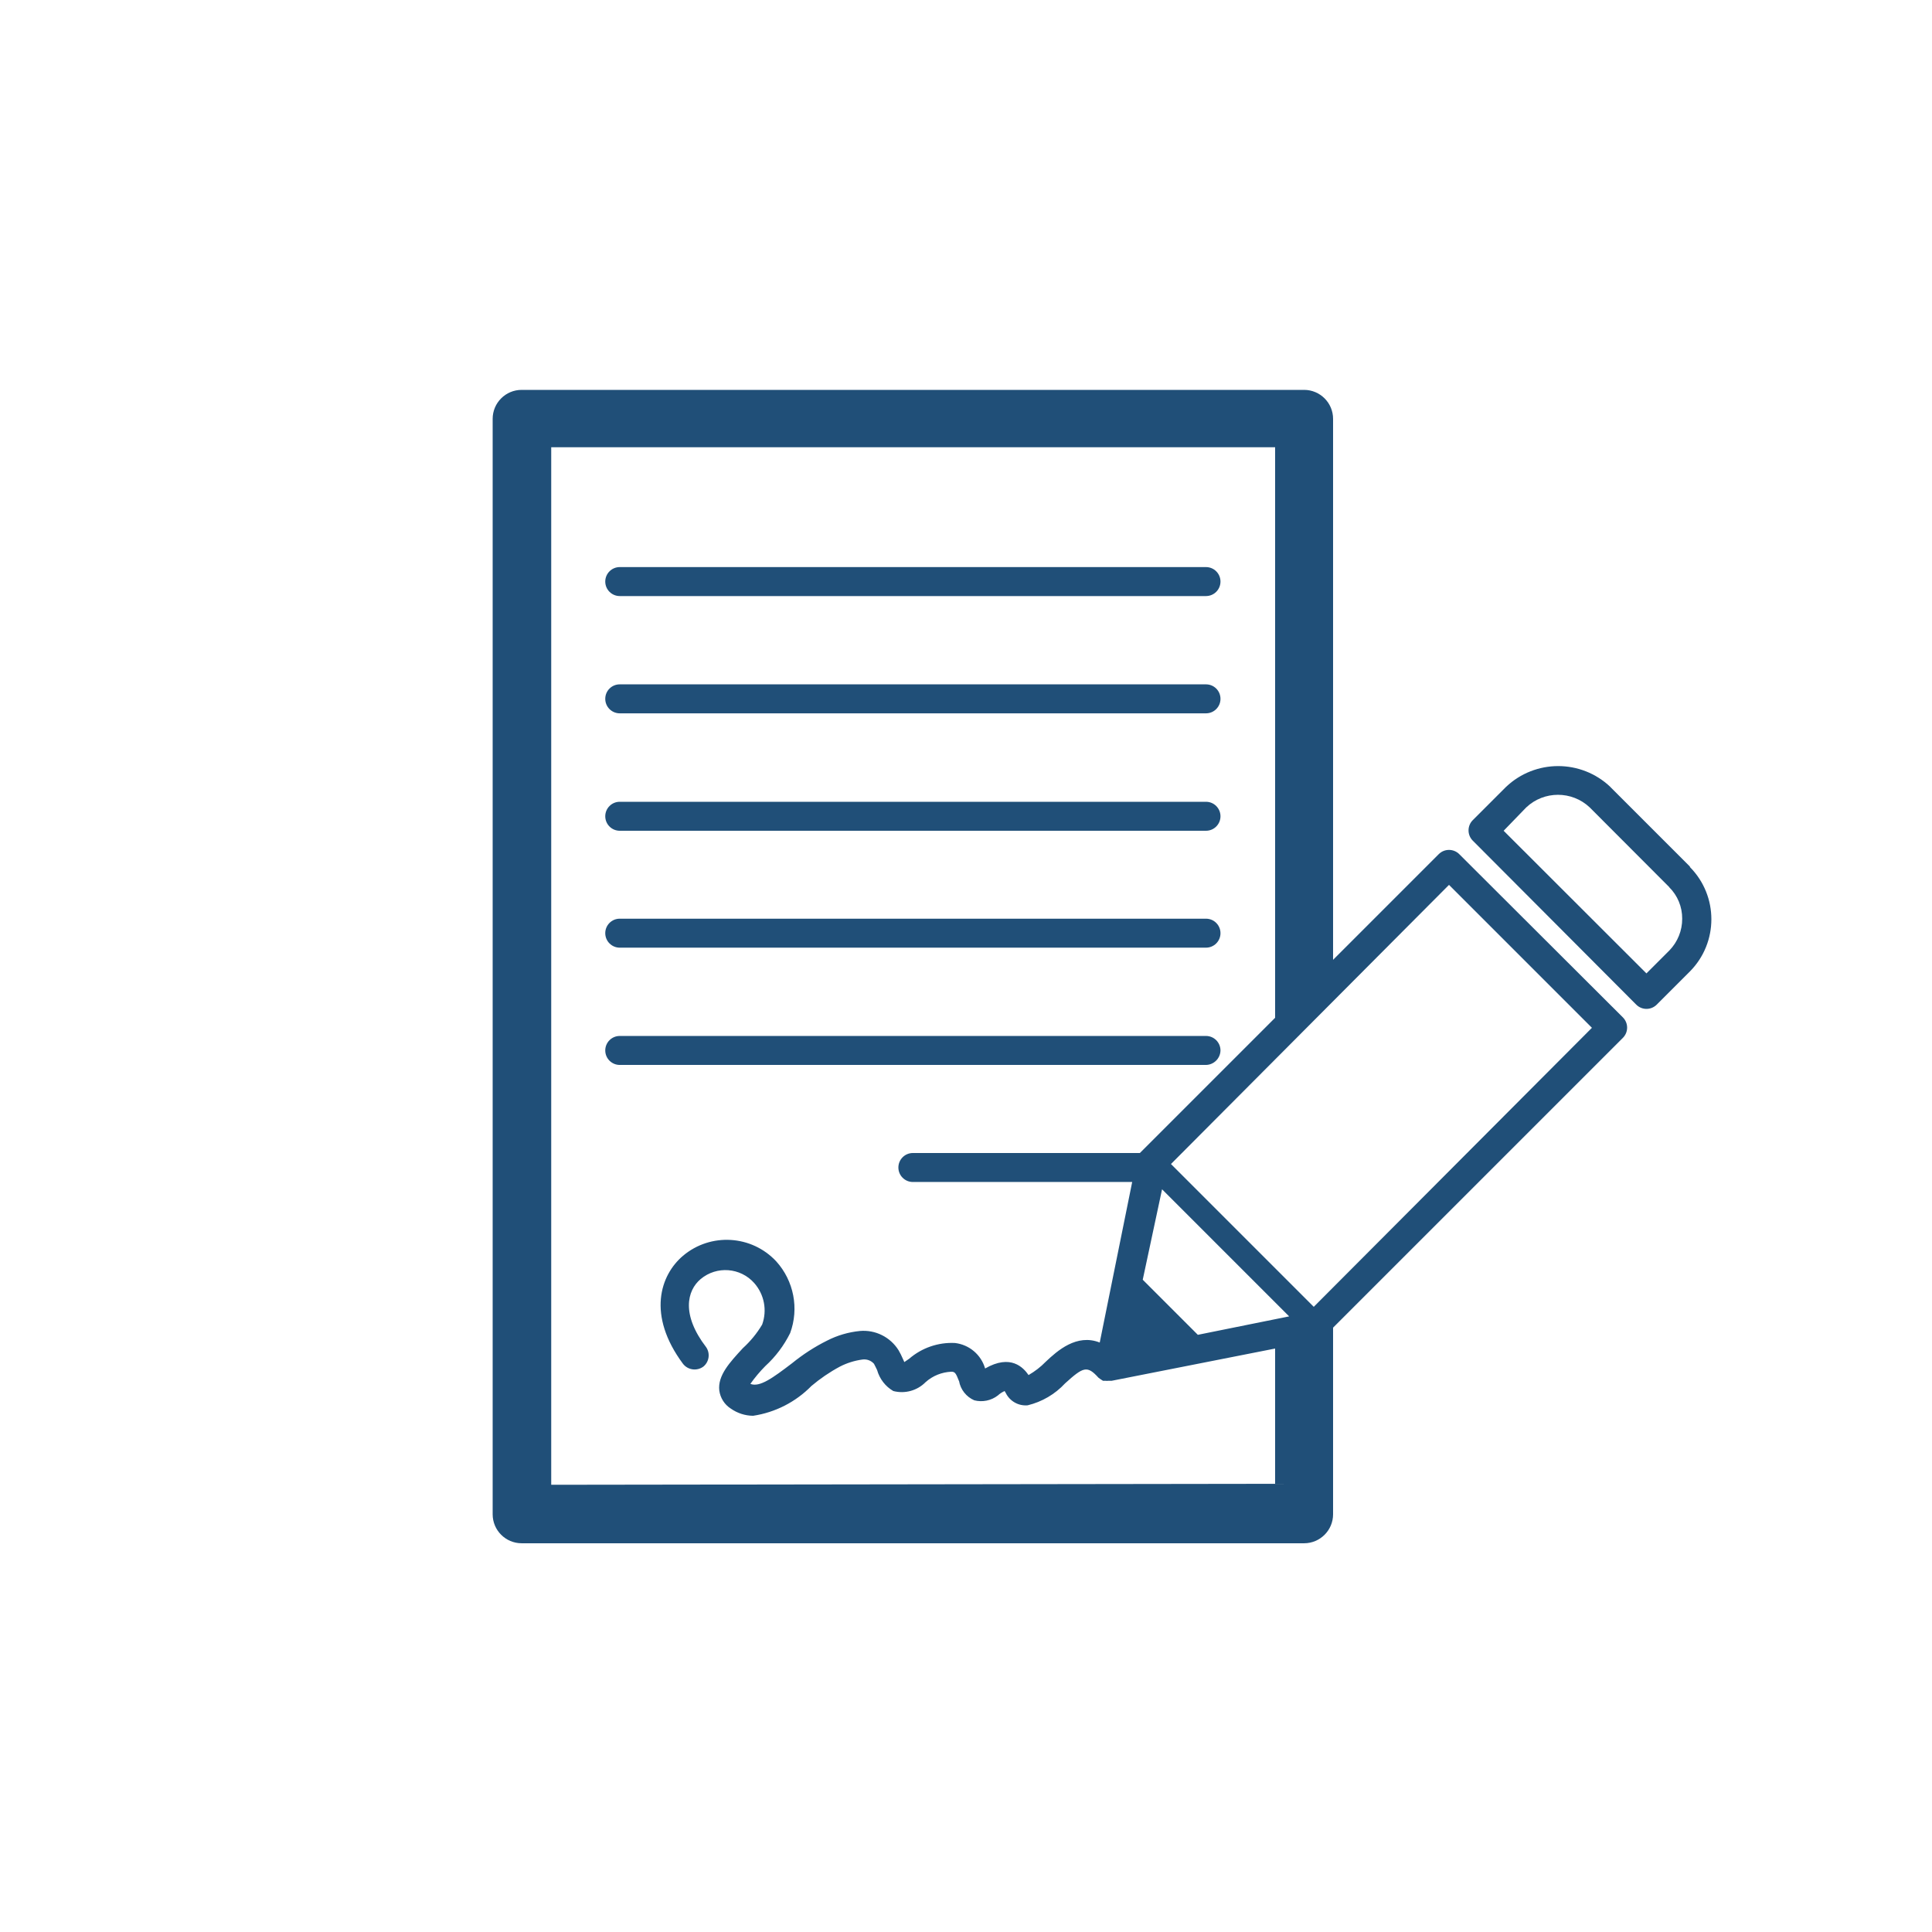 <?xml version="1.0" encoding="UTF-8"?>
<svg width="100pt" height="100pt" version="1.1" viewBox="0 0 100 100" xmlns="http://www.w3.org/2000/svg">
 <g fill="#204f78">
  <path d="m32.078 30.852h30.344c0.414 0 0.75-0.336 0.75-0.75 0-0.414-0.336-0.75-0.75-0.75h-30.344c-0.414 0-0.75 0.336-0.75 0.75 0 0.414 0.336 0.75 0.75 0.75z"/>
  <path d="m32.078 36.922h30.344c0.414 0 0.75-0.336 0.75-0.75 0-0.418-0.336-0.75-0.75-0.75h-30.344c-0.414 0-0.75 0.332-0.75 0.75 0 0.414 0.336 0.75 0.75 0.75z"/>
  <path d="m32.078 43h30.344c0.414 0 0.75-0.336 0.75-0.75s-0.336-0.75-0.75-0.75h-30.344c-0.414 0-0.75 0.336-0.75 0.75s0.336 0.75 0.75 0.75z"/>
  <path d="m32.078 49.051h30.344c0.414 0 0.75-0.336 0.75-0.75 0-0.414-0.336-0.75-0.75-0.75h-30.344c-0.414 0-0.75 0.336-0.75 0.75 0 0.414 0.336 0.75 0.75 0.75z"/>
  <path d="m63.172 54.371c0-0.414-0.336-0.75-0.75-0.75h-30.344c-0.414 0-0.75 0.336-0.75 0.75 0 0.414 0.336 0.75 0.75 0.75h30.344c0.41-0.008 0.742-0.34 0.75-0.75z"/>
  <path d="m75.531 44.211c-0.293-0.293-0.77-0.293-1.062 0l-5.469 5.469v-28c0-0.828-0.672-1.5-1.5-1.5h-40.5c-0.828 0-1.5 0.672-1.5 1.5v56.699c0 0.828 0.672 1.5 1.5 1.5h40.5c0.828 0 1.5-0.672 1.5-1.5v-9.66l15-15c0.293-0.293 0.293-0.766 0-1.059zm-47 32.641v-53.703h37.469v29.531l-7 7h-11.75c-0.414 0-0.75 0.336-0.75 0.75 0 0.414 0.336 0.75 0.75 0.75h11.352l-1.68 8.309c-1.191-0.469-2.191 0.422-2.801 1-0.262 0.27-0.559 0.496-0.883 0.684-0.27-0.391-0.922-1.102-2.25-0.34v-0.004c-0.207-0.711-0.82-1.23-1.559-1.316-0.867-0.043-1.715 0.25-2.371 0.816l-0.25 0.172-0.078-0.172c-0.062-0.148-0.137-0.297-0.219-0.438-0.426-0.684-1.199-1.07-2-1-0.594 0.059-1.172 0.227-1.703 0.5-0.645 0.32-1.25 0.715-1.809 1.168-1 0.762-1.68 1.262-2.16 1.07 0.23-0.324 0.488-0.633 0.77-0.918 0.531-0.484 0.969-1.066 1.289-1.711 0.469-1.273 0.191-2.703-0.719-3.711-1.273-1.367-3.398-1.496-4.828-0.289-1.18 1-1.871 3.07 0 5.59 0.254 0.328 0.727 0.391 1.059 0.141 0.297-0.246 0.359-0.68 0.141-1-1.289-1.68-1-2.93-0.281-3.531 0.828-0.688 2.055-0.594 2.769 0.211 0.52 0.59 0.676 1.41 0.41 2.148-0.27 0.457-0.609 0.867-1 1.223-0.672 0.73-1.309 1.41-1.219 2.191v-0.004c0.051 0.387 0.27 0.734 0.598 0.941 0.34 0.238 0.738 0.367 1.152 0.371 1.148-0.172 2.207-0.715 3.019-1.543 0.453-0.383 0.945-0.719 1.469-1 0.363-0.188 0.758-0.312 1.16-0.367 0.23-0.035 0.457 0.047 0.609 0.219 0.059 0.102 0.102 0.211 0.16 0.32 0.129 0.461 0.43 0.852 0.84 1.09 0.602 0.156 1.238-0.02 1.672-0.461 0.367-0.328 0.836-0.516 1.328-0.539 0.191 0 0.238 0.07 0.398 0.48h0.004c0.078 0.445 0.375 0.82 0.789 1 0.422 0.109 0.875 0.016 1.219-0.25 0.105-0.098 0.223-0.172 0.352-0.23l0.059 0.102c0.211 0.426 0.66 0.68 1.133 0.637 0.742-0.18 1.418-0.574 1.938-1.137 0.941-0.852 1.141-0.941 1.73-0.289l0.109 0.078 0.121 0.078h0.129c0.051 0.008 0.102 0.008 0.152 0h0.172l8.457-1.668v7zm33.469-7.762-2.852-2.852 1-4.68 6.578 6.578zm6-1.449-7.391-7.391 14.391-14.449 7.398 7.398z"/>
  <path d="m87.469 44.852-4.121-4.121h0.004c-1.516-1.438-3.887-1.438-5.402 0l-1.719 1.719c-0.293 0.293-0.293 0.77 0 1.062l8.461 8.488c0.293 0.293 0.766 0.293 1.059 0l1.719-1.719c1.48-1.496 1.48-3.906 0-5.402zm-1.059 4.34-1.191 1.191-7.391-7.383 1.172-1.211c0.922-0.867 2.359-0.867 3.281 0l4.121 4.129-0.004 0.004c0.434 0.43 0.676 1.016 0.672 1.629 0.004 0.613-0.234 1.199-0.66 1.641z"/>
 </g>
</svg>

